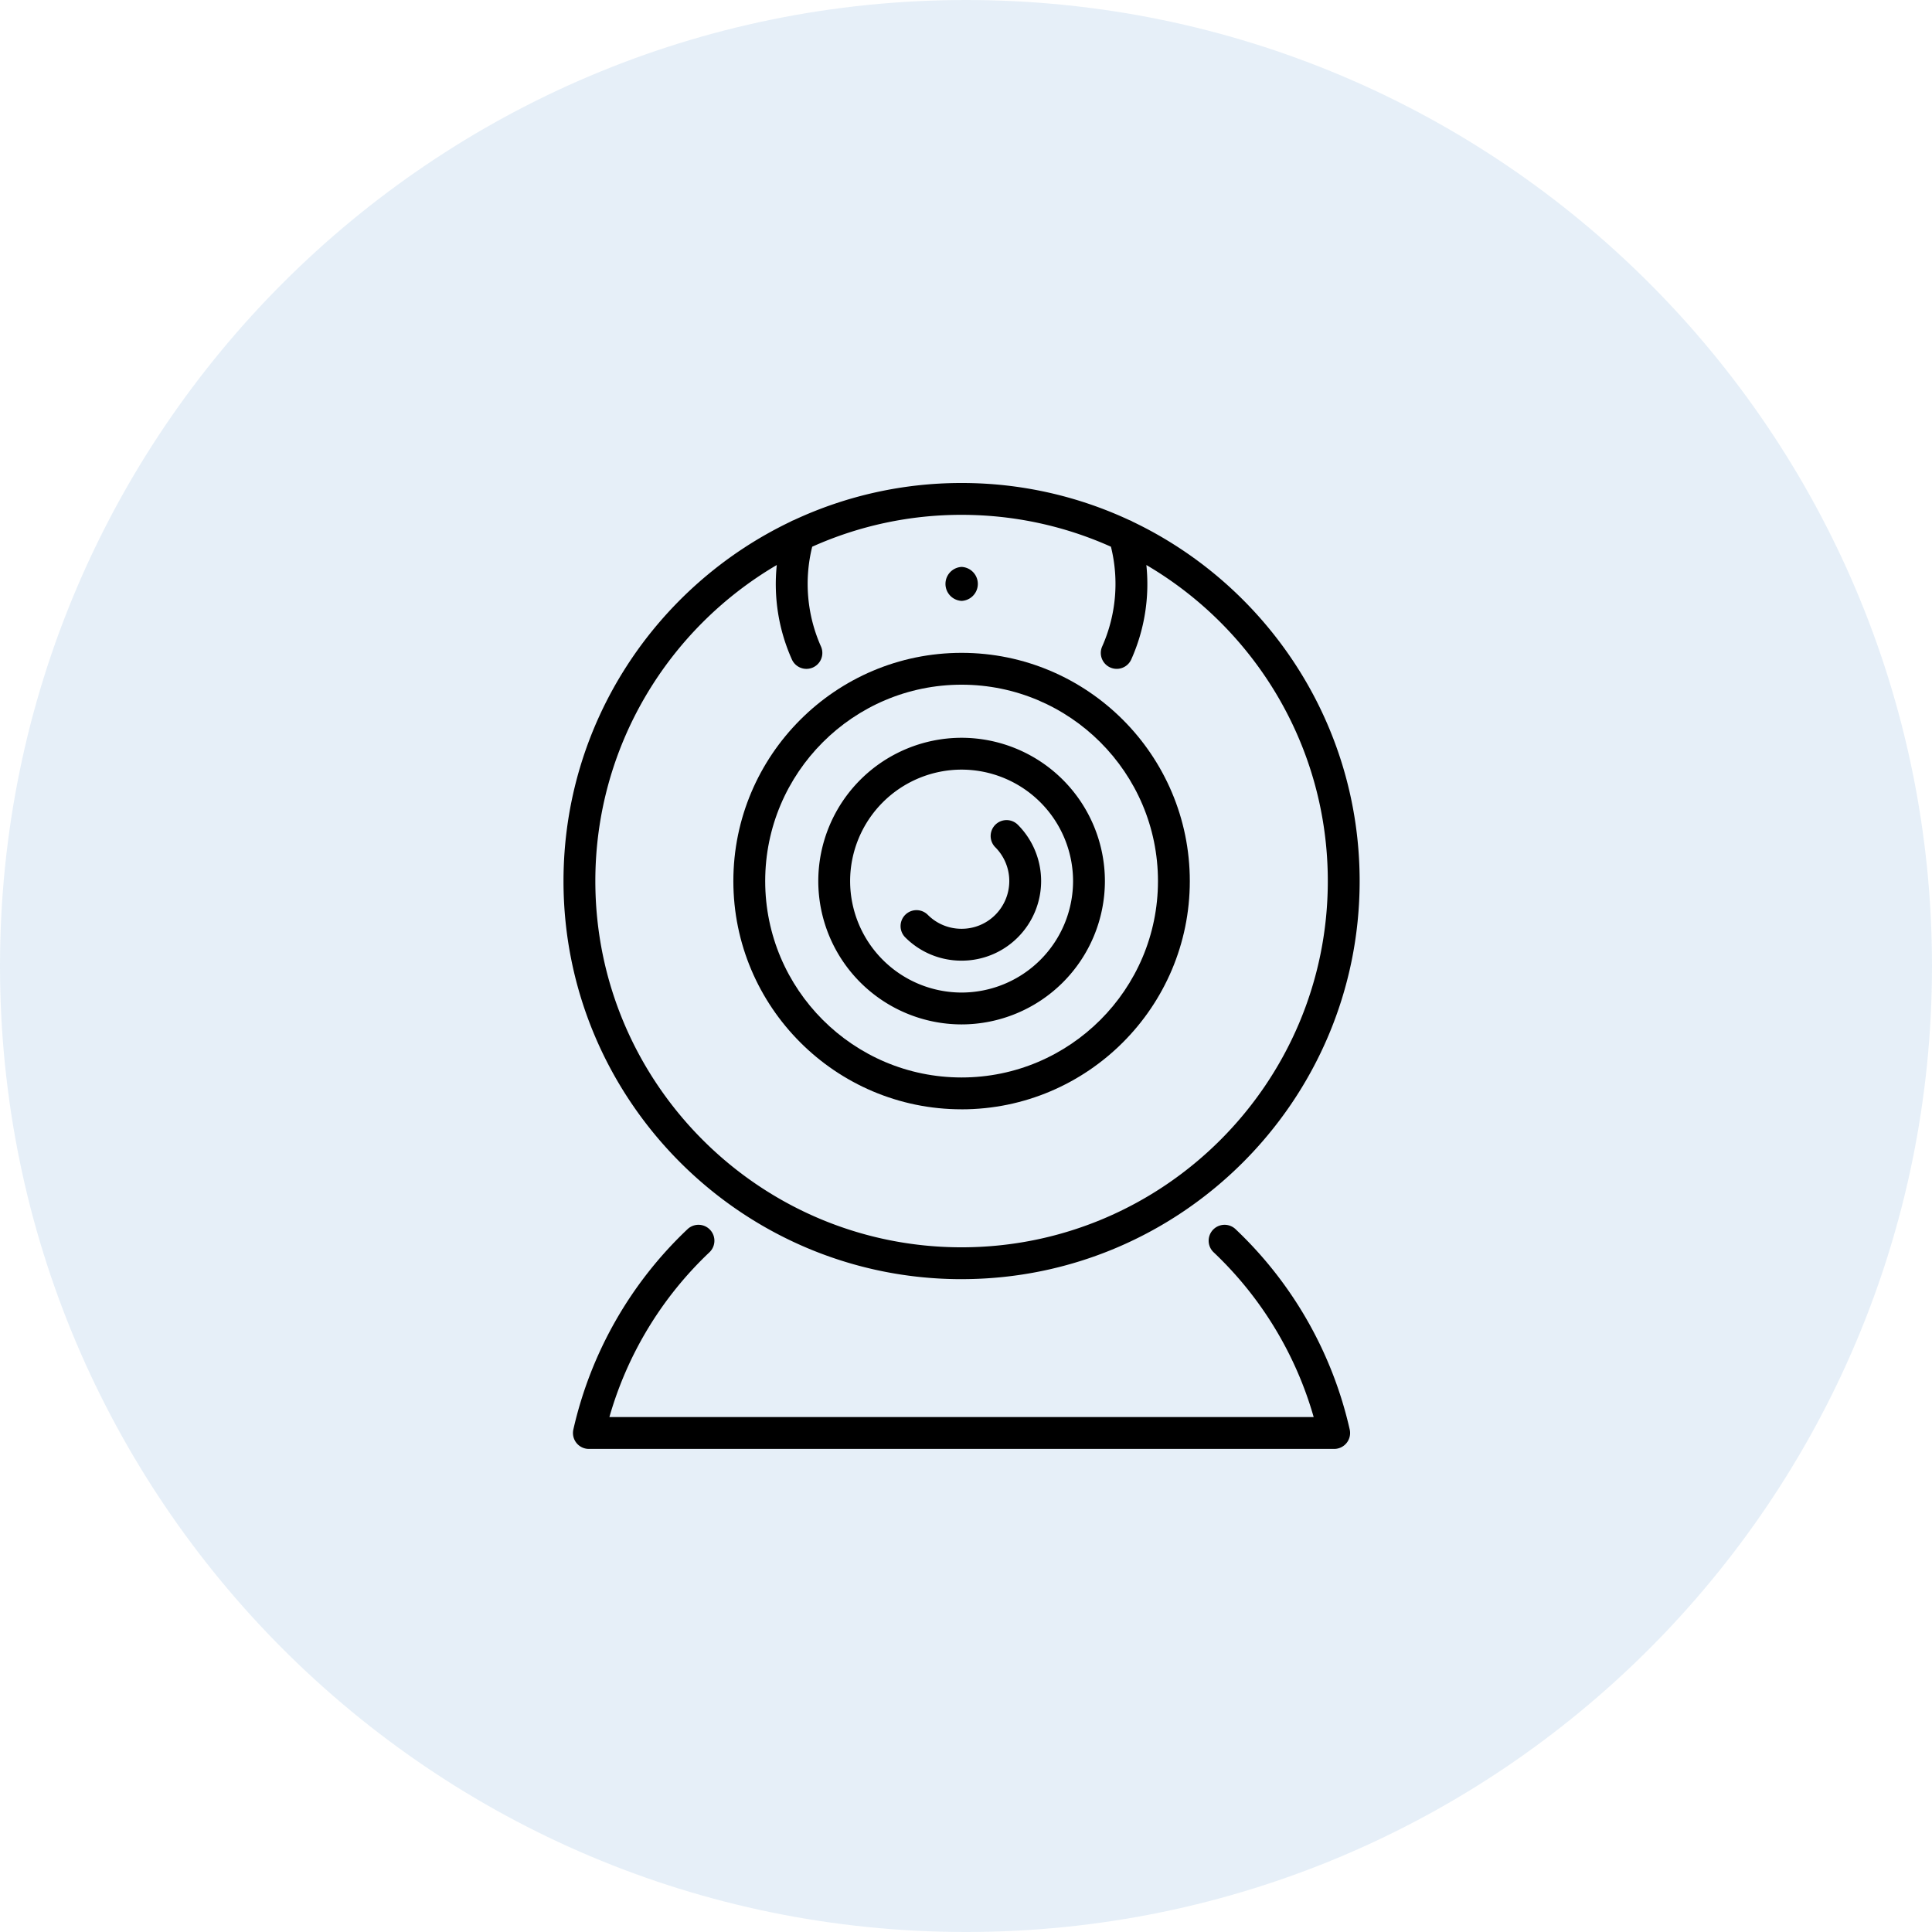 <?xml version="1.0" encoding="UTF-8"?> <svg xmlns="http://www.w3.org/2000/svg" width="96" height="96" viewBox="0 0 96 96"><g><g opacity=".1"><path fill="#0060b8" d="M48 96c26.51 0 48-21.49 48-48S74.51 0 48 0 0 21.49 0 48s21.49 48 48 48z"></path></g><g><g><path d="M47.78 34.022c5.381 0 9.759 4.378 9.759 9.759 0 5.38-4.378 9.758-9.758 9.758-5.381 0-9.759-4.378-9.759-9.758 0-5.381 4.378-9.759 9.759-9.759zm0 21.1c6.254 0 11.341-5.088 11.341-11.341 0-6.254-5.087-11.341-11.34-11.341-6.254 0-11.341 5.087-11.341 11.34 0 6.254 5.087 11.341 11.34 11.341z"></path></g><g><path d="M47.78 38.242a5.545 5.545 0 0 1 5.54 5.539 5.545 5.545 0 0 1-5.54 5.538 5.545 5.545 0 0 1-5.538-5.538 5.545 5.545 0 0 1 5.539-5.539zm0 12.66a7.129 7.129 0 0 0 7.122-7.121 7.129 7.129 0 0 0-7.121-7.121 7.129 7.129 0 0 0-7.121 7.12 7.129 7.129 0 0 0 7.12 7.122z"></path></g><g><path d="M47.779 47.734a3.93 3.93 0 0 0 2.797-1.158 3.96 3.96 0 0 0 0-5.594.791.791 0 0 0-1.119 1.119 2.376 2.376 0 0 1 0 3.356 2.357 2.357 0 0 1-1.678.694 2.357 2.357 0 0 1-1.678-.694.791.791 0 1 0-1.12 1.12 3.929 3.929 0 0 0 2.798 1.157z"></path></g><g><path d="M38.598 28.075a9.16 9.16 0 0 0 .75 4.692.791.791 0 1 0 1.445-.645 7.65 7.65 0 0 1-.435-4.956 18.09 18.09 0 0 1 7.422-1.584c2.642 0 5.154.567 7.422 1.584a7.653 7.653 0 0 1-.435 4.956.791.791 0 1 0 1.445.644 9.162 9.162 0 0 0 .75-4.691c5.39 3.162 9.016 9.018 9.016 15.705 0 10.035-8.163 18.198-18.198 18.198-10.034 0-18.198-8.163-18.198-18.198 0-6.687 3.627-12.543 9.016-15.705zM47.78 63.56c10.907 0 19.78-8.873 19.78-19.78 0-7.866-4.615-14.674-11.28-17.858a.793.793 0 0 0-.163-.077A19.66 19.66 0 0 0 47.78 24a19.66 19.66 0 0 0-8.338 1.846.797.797 0 0 0-.16.075C32.616 29.106 28 35.914 28 43.781c0 10.906 8.873 19.78 19.78 19.78z"></path></g><g><path d="M61.394 61.077a.791.791 0 0 0-1.09 1.148 18.126 18.126 0 0 1 4.972 8.189H30.28a18.128 18.128 0 0 1 4.972-8.189.791.791 0 0 0-1.09-1.148 19.697 19.697 0 0 0-5.672 9.953.791.791 0 0 0 .771.966h37.034a.791.791 0 0 0 .771-.966 19.694 19.694 0 0 0-5.672-9.953z"></path></g><g><path d="M47.784 29.858a.845.845 0 0 0 0-1.688.845.845 0 0 0 0 1.688z"></path></g></g></g></svg> 